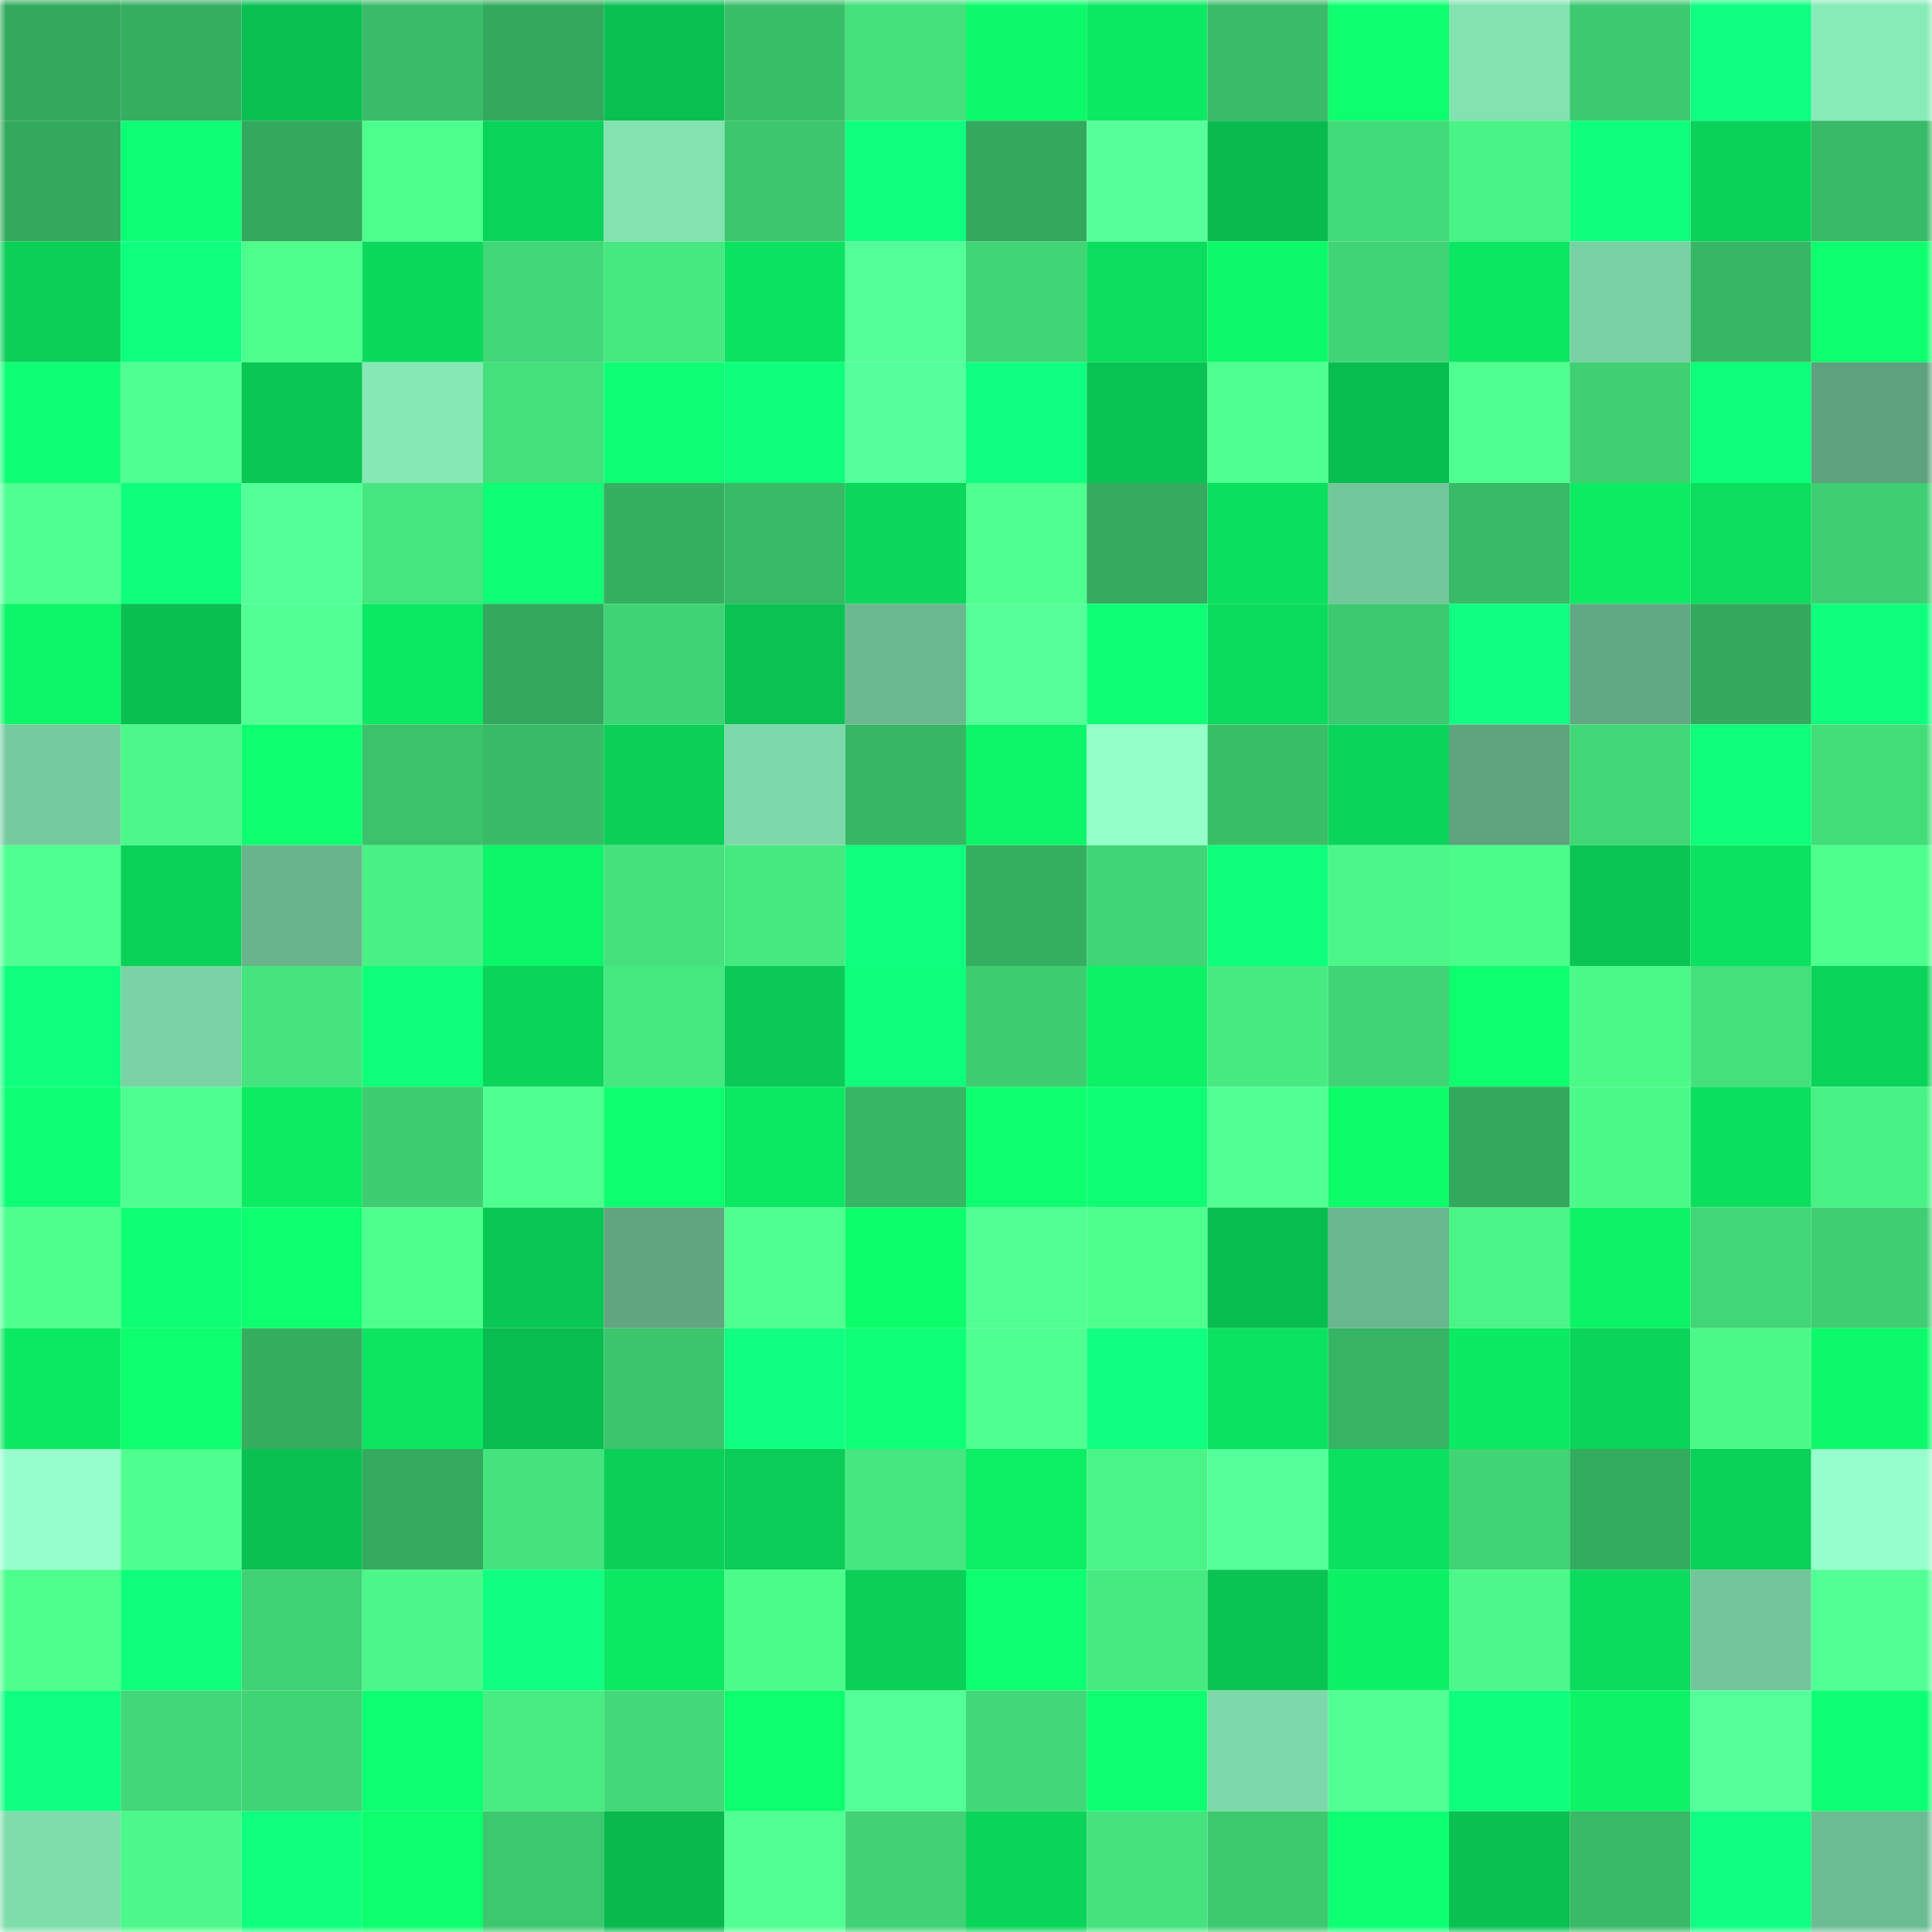<svg viewBox="0 0 160 160" fill="none" role="img" xmlns="http://www.w3.org/2000/svg" width="240" height="240" name="lens%2Cmurkaurka.lens"><mask id="721363975" mask-type="alpha" maskUnits="userSpaceOnUse" x="0" y="0" width="160" height="160"><rect width="160" height="160" fill="#FFFFFF"></rect></mask><g mask="url(#721363975)"><rect x="0" y="0" width="10" height="10" fill="#33a95d"></rect><rect x="10" y="0" width="10" height="10" fill="#35ae60"></rect><rect x="20" y="0" width="10" height="10" fill="#09c051"></rect><rect x="30" y="0" width="10" height="10" fill="#39bb67"></rect><rect x="40" y="0" width="10" height="10" fill="#33a95d"></rect><rect x="50" y="0" width="10" height="10" fill="#09c151"></rect><rect x="60" y="0" width="10" height="10" fill="#3abf69"></rect><rect x="70" y="0" width="10" height="10" fill="#44e07c"></rect><rect x="80" y="0" width="10" height="10" fill="#0cfa69"></rect><rect x="90" y="0" width="10" height="10" fill="#0bea62"></rect><rect x="100" y="0" width="10" height="10" fill="#39bb67"></rect><rect x="110" y="0" width="10" height="10" fill="#0dff6d"></rect><rect x="120" y="0" width="10" height="10" fill="#82e2b0"></rect><rect x="130" y="0" width="10" height="10" fill="#3dc96f"></rect><rect x="140" y="0" width="10" height="10" fill="#0fff81"></rect><rect x="150" y="0" width="10" height="10" fill="#87ebb7"></rect><rect x="0" y="10" width="10" height="10" fill="#33a95d"></rect><rect x="10" y="10" width="10" height="10" fill="#0eff76"></rect><rect x="20" y="10" width="10" height="10" fill="#33a95d"></rect><rect x="30" y="10" width="10" height="10" fill="#4dfe8c"></rect><rect x="40" y="10" width="10" height="10" fill="#0ad359"></rect><rect x="50" y="10" width="10" height="10" fill="#82e2b0"></rect><rect x="60" y="10" width="10" height="10" fill="#3cc66d"></rect><rect x="70" y="10" width="10" height="10" fill="#0fff7f"></rect><rect x="80" y="10" width="10" height="10" fill="#33a95d"></rect><rect x="90" y="10" width="10" height="10" fill="#55ff9a"></rect><rect x="100" y="10" width="10" height="10" fill="#09bb4f"></rect><rect x="110" y="10" width="10" height="10" fill="#42db79"></rect><rect x="120" y="10" width="10" height="10" fill="#49f386"></rect><rect x="130" y="10" width="10" height="10" fill="#0eff7d"></rect><rect x="140" y="10" width="10" height="10" fill="#0ad259"></rect><rect x="150" y="10" width="10" height="10" fill="#38ba66"></rect><rect x="0" y="20" width="10" height="10" fill="#0ad058"></rect><rect x="10" y="20" width="10" height="10" fill="#0fff7e"></rect><rect x="20" y="20" width="10" height="10" fill="#4dfe8c"></rect><rect x="30" y="20" width="10" height="10" fill="#0bd95b"></rect><rect x="40" y="20" width="10" height="10" fill="#41d776"></rect><rect x="50" y="20" width="10" height="10" fill="#46e880"></rect><rect x="60" y="20" width="10" height="10" fill="#0be360"></rect><rect x="70" y="20" width="10" height="10" fill="#53ff97"></rect><rect x="80" y="20" width="10" height="10" fill="#40d575"></rect><rect x="90" y="20" width="10" height="10" fill="#0bde5d"></rect><rect x="100" y="20" width="10" height="10" fill="#0cfa69"></rect><rect x="110" y="20" width="10" height="10" fill="#40d475"></rect><rect x="120" y="20" width="10" height="10" fill="#0be761"></rect><rect x="130" y="20" width="10" height="10" fill="#78d1a3"></rect><rect x="140" y="20" width="10" height="10" fill="#37b765"></rect><rect x="150" y="20" width="10" height="10" fill="#0dff6d"></rect><rect x="0" y="30" width="10" height="10" fill="#0eff76"></rect><rect x="10" y="30" width="10" height="10" fill="#50ff92"></rect><rect x="20" y="30" width="10" height="10" fill="#0ac653"></rect><rect x="30" y="30" width="10" height="10" fill="#86e9b5"></rect><rect x="40" y="30" width="10" height="10" fill="#44e07c"></rect><rect x="50" y="30" width="10" height="10" fill="#0eff75"></rect><rect x="60" y="30" width="10" height="10" fill="#0eff7c"></rect><rect x="70" y="30" width="10" height="10" fill="#55ff9b"></rect><rect x="80" y="30" width="10" height="10" fill="#0fff81"></rect><rect x="90" y="30" width="10" height="10" fill="#09c352"></rect><rect x="100" y="30" width="10" height="10" fill="#4fff8f"></rect><rect x="110" y="30" width="10" height="10" fill="#09be50"></rect><rect x="120" y="30" width="10" height="10" fill="#4fff8f"></rect><rect x="130" y="30" width="10" height="10" fill="#3fd072"></rect><rect x="140" y="30" width="10" height="10" fill="#0eff79"></rect><rect x="150" y="30" width="10" height="10" fill="#5da17e"></rect><rect x="0" y="40" width="10" height="10" fill="#50ff92"></rect><rect x="10" y="40" width="10" height="10" fill="#0eff7b"></rect><rect x="20" y="40" width="10" height="10" fill="#53ff97"></rect><rect x="30" y="40" width="10" height="10" fill="#45e67f"></rect><rect x="40" y="40" width="10" height="10" fill="#0dff73"></rect><rect x="50" y="40" width="10" height="10" fill="#35b061"></rect><rect x="60" y="40" width="10" height="10" fill="#38ba66"></rect><rect x="70" y="40" width="10" height="10" fill="#0ad75b"></rect><rect x="80" y="40" width="10" height="10" fill="#4fff8f"></rect><rect x="90" y="40" width="10" height="10" fill="#34ab5e"></rect><rect x="100" y="40" width="10" height="10" fill="#0bdf5e"></rect><rect x="110" y="40" width="10" height="10" fill="#73c89b"></rect><rect x="120" y="40" width="10" height="10" fill="#38ba67"></rect><rect x="130" y="40" width="10" height="10" fill="#0bec63"></rect><rect x="140" y="40" width="10" height="10" fill="#0bde5d"></rect><rect x="150" y="40" width="10" height="10" fill="#3ecf72"></rect><rect x="0" y="50" width="10" height="10" fill="#0cf667"></rect><rect x="10" y="50" width="10" height="10" fill="#09bf50"></rect><rect x="20" y="50" width="10" height="10" fill="#52ff95"></rect><rect x="30" y="50" width="10" height="10" fill="#0be962"></rect><rect x="40" y="50" width="10" height="10" fill="#33a95d"></rect><rect x="50" y="50" width="10" height="10" fill="#40d374"></rect><rect x="60" y="50" width="10" height="10" fill="#09c252"></rect><rect x="70" y="50" width="10" height="10" fill="#6ab990"></rect><rect x="80" y="50" width="10" height="10" fill="#54ff99"></rect><rect x="90" y="50" width="10" height="10" fill="#0eff76"></rect><rect x="100" y="50" width="10" height="10" fill="#0bdc5c"></rect><rect x="110" y="50" width="10" height="10" fill="#3dc96f"></rect><rect x="120" y="50" width="10" height="10" fill="#0fff82"></rect><rect x="130" y="50" width="10" height="10" fill="#61a984"></rect><rect x="140" y="50" width="10" height="10" fill="#33a95d"></rect><rect x="150" y="50" width="10" height="10" fill="#0eff7d"></rect><rect x="0" y="60" width="10" height="10" fill="#75cb9e"></rect><rect x="10" y="60" width="10" height="10" fill="#4bf889"></rect><rect x="20" y="60" width="10" height="10" fill="#0dff6f"></rect><rect x="30" y="60" width="10" height="10" fill="#3bc26b"></rect><rect x="40" y="60" width="10" height="10" fill="#38ba66"></rect><rect x="50" y="60" width="10" height="10" fill="#0ad058"></rect><rect x="60" y="60" width="10" height="10" fill="#7dd9a9"></rect><rect x="70" y="60" width="10" height="10" fill="#37b664"></rect><rect x="80" y="60" width="10" height="10" fill="#0cf668"></rect><rect x="90" y="60" width="10" height="10" fill="#94ffc8"></rect><rect x="100" y="60" width="10" height="10" fill="#3abf69"></rect><rect x="110" y="60" width="10" height="10" fill="#0ad55a"></rect><rect x="120" y="60" width="10" height="10" fill="#5ea47f"></rect><rect x="130" y="60" width="10" height="10" fill="#41d776"></rect><rect x="140" y="60" width="10" height="10" fill="#0eff79"></rect><rect x="150" y="60" width="10" height="10" fill="#43dd7a"></rect><rect x="0" y="70" width="10" height="10" fill="#4fff90"></rect><rect x="10" y="70" width="10" height="10" fill="#0ad259"></rect><rect x="20" y="70" width="10" height="10" fill="#68b58d"></rect><rect x="30" y="70" width="10" height="10" fill="#49f084"></rect><rect x="40" y="70" width="10" height="10" fill="#0cf467"></rect><rect x="50" y="70" width="10" height="10" fill="#44e17c"></rect><rect x="60" y="70" width="10" height="10" fill="#46e980"></rect><rect x="70" y="70" width="10" height="10" fill="#0fff7f"></rect><rect x="80" y="70" width="10" height="10" fill="#35af60"></rect><rect x="90" y="70" width="10" height="10" fill="#40d575"></rect><rect x="100" y="70" width="10" height="10" fill="#0eff7a"></rect><rect x="110" y="70" width="10" height="10" fill="#4bf788"></rect><rect x="120" y="70" width="10" height="10" fill="#4cfc8b"></rect><rect x="130" y="70" width="10" height="10" fill="#0ac553"></rect><rect x="140" y="70" width="10" height="10" fill="#0be360"></rect><rect x="150" y="70" width="10" height="10" fill="#4dff8d"></rect><rect x="0" y="80" width="10" height="10" fill="#0fff7e"></rect><rect x="10" y="80" width="10" height="10" fill="#79d3a4"></rect><rect x="20" y="80" width="10" height="10" fill="#45e47e"></rect><rect x="30" y="80" width="10" height="10" fill="#0eff79"></rect><rect x="40" y="80" width="10" height="10" fill="#0ad55a"></rect><rect x="50" y="80" width="10" height="10" fill="#46e880"></rect><rect x="60" y="80" width="10" height="10" fill="#0aca55"></rect><rect x="70" y="80" width="10" height="10" fill="#0eff7b"></rect><rect x="80" y="80" width="10" height="10" fill="#3ecd71"></rect><rect x="90" y="80" width="10" height="10" fill="#0cf166"></rect><rect x="100" y="80" width="10" height="10" fill="#47eb82"></rect><rect x="110" y="80" width="10" height="10" fill="#40d475"></rect><rect x="120" y="80" width="10" height="10" fill="#0dff6d"></rect><rect x="130" y="80" width="10" height="10" fill="#4cfa8a"></rect><rect x="140" y="80" width="10" height="10" fill="#44e07c"></rect><rect x="150" y="80" width="10" height="10" fill="#0ad359"></rect><rect x="0" y="90" width="10" height="10" fill="#0eff76"></rect><rect x="10" y="90" width="10" height="10" fill="#4eff8f"></rect><rect x="20" y="90" width="10" height="10" fill="#0bec63"></rect><rect x="30" y="90" width="10" height="10" fill="#3ecd71"></rect><rect x="40" y="90" width="10" height="10" fill="#4fff90"></rect><rect x="50" y="90" width="10" height="10" fill="#0dff6f"></rect><rect x="60" y="90" width="10" height="10" fill="#0be962"></rect><rect x="70" y="90" width="10" height="10" fill="#37b664"></rect><rect x="80" y="90" width="10" height="10" fill="#0dff70"></rect><rect x="90" y="90" width="10" height="10" fill="#0dff73"></rect><rect x="100" y="90" width="10" height="10" fill="#51ff94"></rect><rect x="110" y="90" width="10" height="10" fill="#0cfc6a"></rect><rect x="120" y="90" width="10" height="10" fill="#33a95d"></rect><rect x="130" y="90" width="10" height="10" fill="#4cfa8a"></rect><rect x="140" y="90" width="10" height="10" fill="#0be05e"></rect><rect x="150" y="90" width="10" height="10" fill="#49f285"></rect><rect x="0" y="100" width="10" height="10" fill="#4eff8e"></rect><rect x="10" y="100" width="10" height="10" fill="#0dff73"></rect><rect x="20" y="100" width="10" height="10" fill="#0dff6e"></rect><rect x="30" y="100" width="10" height="10" fill="#4dfe8c"></rect><rect x="40" y="100" width="10" height="10" fill="#0ac854"></rect><rect x="50" y="100" width="10" height="10" fill="#5fa681"></rect><rect x="60" y="100" width="10" height="10" fill="#4fff8f"></rect><rect x="70" y="100" width="10" height="10" fill="#0cfe6b"></rect><rect x="80" y="100" width="10" height="10" fill="#51ff94"></rect><rect x="90" y="100" width="10" height="10" fill="#4dff8d"></rect><rect x="100" y="100" width="10" height="10" fill="#09be50"></rect><rect x="110" y="100" width="10" height="10" fill="#69b78f"></rect><rect x="120" y="100" width="10" height="10" fill="#4af486"></rect><rect x="130" y="100" width="10" height="10" fill="#0cf366"></rect><rect x="140" y="100" width="10" height="10" fill="#41d676"></rect><rect x="150" y="100" width="10" height="10" fill="#3ecf72"></rect><rect x="0" y="110" width="10" height="10" fill="#0be962"></rect><rect x="10" y="110" width="10" height="10" fill="#0cff6c"></rect><rect x="20" y="110" width="10" height="10" fill="#34ad5f"></rect><rect x="30" y="110" width="10" height="10" fill="#0be560"></rect><rect x="40" y="110" width="10" height="10" fill="#09bc4f"></rect><rect x="50" y="110" width="10" height="10" fill="#3cc56d"></rect><rect x="60" y="110" width="10" height="10" fill="#0fff80"></rect><rect x="70" y="110" width="10" height="10" fill="#0eff78"></rect><rect x="80" y="110" width="10" height="10" fill="#4fff91"></rect><rect x="90" y="110" width="10" height="10" fill="#0fff81"></rect><rect x="100" y="110" width="10" height="10" fill="#0be25f"></rect><rect x="110" y="110" width="10" height="10" fill="#36b463"></rect><rect x="120" y="110" width="10" height="10" fill="#0bea63"></rect><rect x="130" y="110" width="10" height="10" fill="#0ad459"></rect><rect x="140" y="110" width="10" height="10" fill="#4bf989"></rect><rect x="150" y="110" width="10" height="10" fill="#0cfa69"></rect><rect x="0" y="120" width="10" height="10" fill="#96ffcb"></rect><rect x="10" y="120" width="10" height="10" fill="#4eff8f"></rect><rect x="20" y="120" width="10" height="10" fill="#09c151"></rect><rect x="30" y="120" width="10" height="10" fill="#33aa5d"></rect><rect x="40" y="120" width="10" height="10" fill="#44e37d"></rect><rect x="50" y="120" width="10" height="10" fill="#0ad058"></rect><rect x="60" y="120" width="10" height="10" fill="#0acc56"></rect><rect x="70" y="120" width="10" height="10" fill="#46e780"></rect><rect x="80" y="120" width="10" height="10" fill="#0cee64"></rect><rect x="90" y="120" width="10" height="10" fill="#4af587"></rect><rect x="100" y="120" width="10" height="10" fill="#54ff99"></rect><rect x="110" y="120" width="10" height="10" fill="#0be15f"></rect><rect x="120" y="120" width="10" height="10" fill="#40d475"></rect><rect x="130" y="120" width="10" height="10" fill="#34ac5f"></rect><rect x="140" y="120" width="10" height="10" fill="#0ad158"></rect><rect x="150" y="120" width="10" height="10" fill="#96ffcb"></rect><rect x="0" y="130" width="10" height="10" fill="#4dff8c"></rect><rect x="10" y="130" width="10" height="10" fill="#0eff79"></rect><rect x="20" y="130" width="10" height="10" fill="#3fd274"></rect><rect x="30" y="130" width="10" height="10" fill="#4bf788"></rect><rect x="40" y="130" width="10" height="10" fill="#0fff81"></rect><rect x="50" y="130" width="10" height="10" fill="#0be862"></rect><rect x="60" y="130" width="10" height="10" fill="#4cfc8b"></rect><rect x="70" y="130" width="10" height="10" fill="#0ad057"></rect><rect x="80" y="130" width="10" height="10" fill="#0dff71"></rect><rect x="90" y="130" width="10" height="10" fill="#47ea81"></rect><rect x="100" y="130" width="10" height="10" fill="#0ac452"></rect><rect x="110" y="130" width="10" height="10" fill="#0cf065"></rect><rect x="120" y="130" width="10" height="10" fill="#4bf889"></rect><rect x="130" y="130" width="10" height="10" fill="#0bdc5d"></rect><rect x="140" y="130" width="10" height="10" fill="#72c69a"></rect><rect x="150" y="130" width="10" height="10" fill="#52ff95"></rect><rect x="0" y="140" width="10" height="10" fill="#0fff80"></rect><rect x="10" y="140" width="10" height="10" fill="#41d877"></rect><rect x="20" y="140" width="10" height="10" fill="#40d475"></rect><rect x="30" y="140" width="10" height="10" fill="#0dff71"></rect><rect x="40" y="140" width="10" height="10" fill="#48ed82"></rect><rect x="50" y="140" width="10" height="10" fill="#42da78"></rect><rect x="60" y="140" width="10" height="10" fill="#0cff6c"></rect><rect x="70" y="140" width="10" height="10" fill="#53ff97"></rect><rect x="80" y="140" width="10" height="10" fill="#41d877"></rect><rect x="90" y="140" width="10" height="10" fill="#0dff71"></rect><rect x="100" y="140" width="10" height="10" fill="#7dd9a9"></rect><rect x="110" y="140" width="10" height="10" fill="#51ff94"></rect><rect x="120" y="140" width="10" height="10" fill="#0eff7d"></rect><rect x="130" y="140" width="10" height="10" fill="#0cf366"></rect><rect x="140" y="140" width="10" height="10" fill="#54ff9a"></rect><rect x="150" y="140" width="10" height="10" fill="#0dff73"></rect><rect x="0" y="150" width="10" height="10" fill="#7fddac"></rect><rect x="10" y="150" width="10" height="10" fill="#4bf889"></rect><rect x="20" y="150" width="10" height="10" fill="#0fff7e"></rect><rect x="30" y="150" width="10" height="10" fill="#0dff6d"></rect><rect x="40" y="150" width="10" height="10" fill="#3cc86e"></rect><rect x="50" y="150" width="10" height="10" fill="#09b94e"></rect><rect x="60" y="150" width="10" height="10" fill="#51ff94"></rect><rect x="70" y="150" width="10" height="10" fill="#40d274"></rect><rect x="80" y="150" width="10" height="10" fill="#0ad55a"></rect><rect x="90" y="150" width="10" height="10" fill="#45e37d"></rect><rect x="100" y="150" width="10" height="10" fill="#3dca6f"></rect><rect x="110" y="150" width="10" height="10" fill="#0dff72"></rect><rect x="120" y="150" width="10" height="10" fill="#09c051"></rect><rect x="130" y="150" width="10" height="10" fill="#38ba67"></rect><rect x="140" y="150" width="10" height="10" fill="#0fff82"></rect><rect x="150" y="150" width="10" height="10" fill="#6cbc92"></rect></g></svg>
